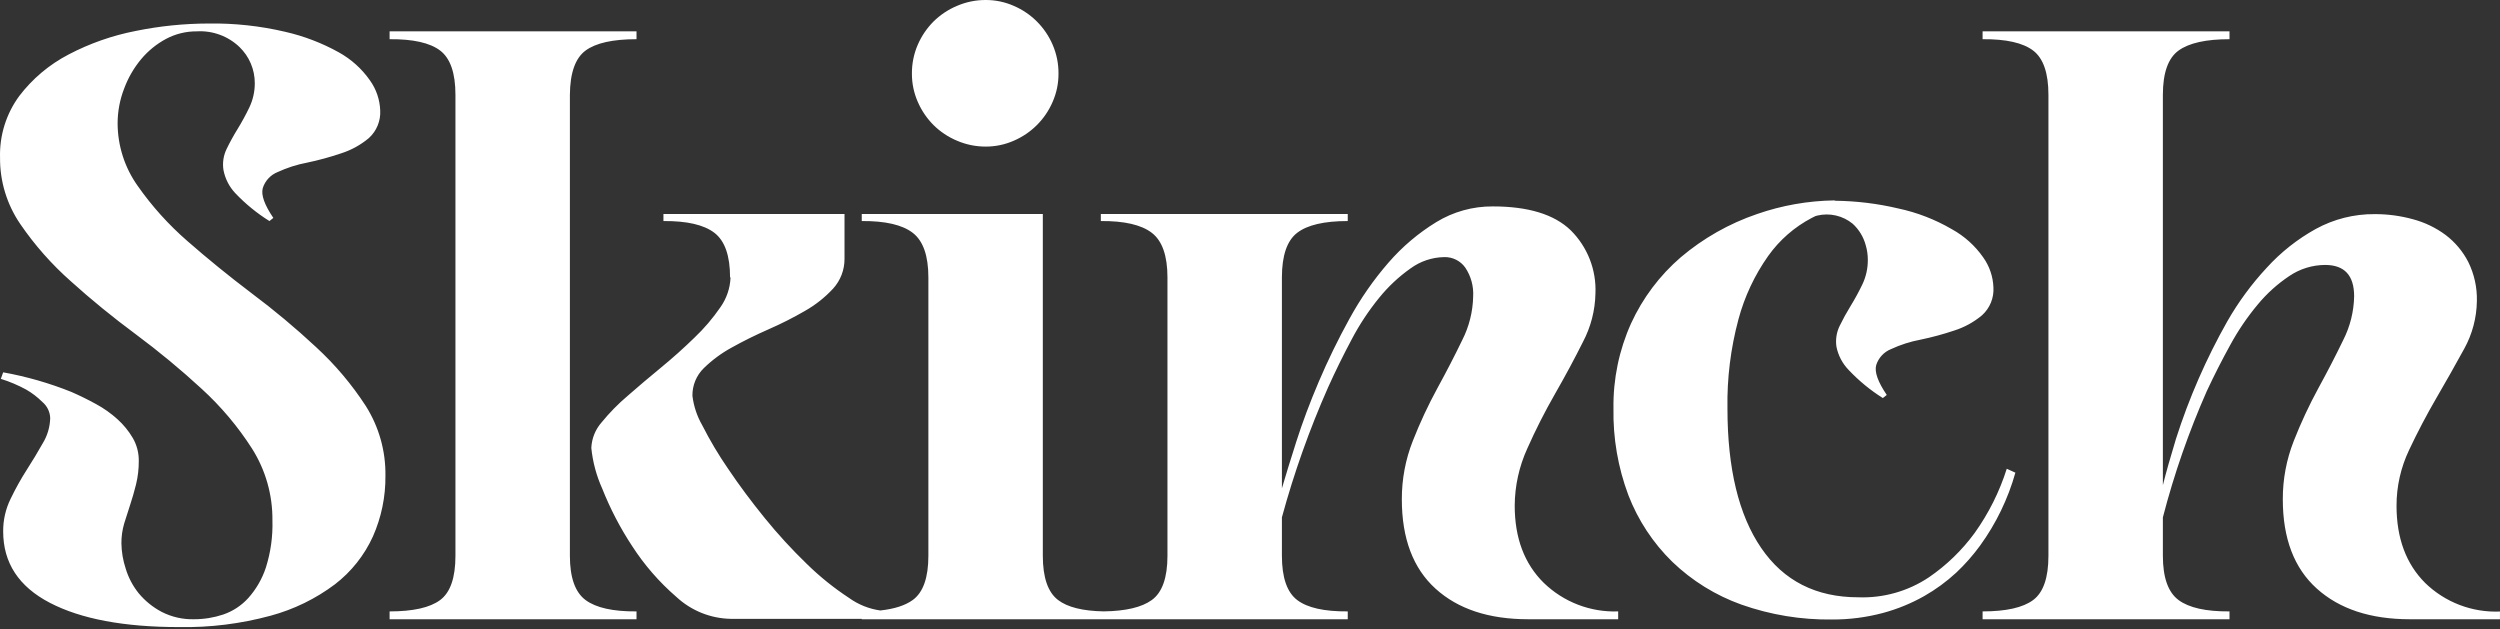 <svg xmlns="http://www.w3.org/2000/svg" fill="none" viewBox="0 0 930 234" height="234" width="930">
<rect x="0" y="0" width="930" height="234" fill="#333333" stroke="none"/>
<path fill="white" d="M387.929 206.739C387.929 214.839 389.825 220.331 393.615 223.214C397.14 225.896 402.809 227.302 410.621 227.434C418.795 227.319 424.743 225.912 428.464 223.214C432.352 220.395 434.296 214.904 434.296 206.739V103.224C434.296 95.124 432.352 89.584 428.464 86.603C424.576 83.622 418.259 82.164 409.511 82.229V79.605H501.362V82.229C492.615 82.229 486.345 83.687 482.555 86.603C478.764 89.519 476.869 95.059 476.869 103.224V181.662C478.229 176.997 480.028 171.165 482.263 164.166C484.499 157.168 487.269 149.781 490.574 142.005C493.969 134.043 497.765 126.257 501.946 118.678C506.033 111.174 510.922 104.135 516.525 97.683C521.645 91.778 527.645 86.697 534.312 82.618C540.631 78.756 547.902 76.737 555.307 76.786C568.526 76.786 578.197 79.751 584.32 85.68C587.401 88.737 589.809 92.404 591.391 96.446C592.973 100.488 593.693 104.816 593.506 109.153C593.386 115.461 591.788 121.653 588.84 127.231C585.73 133.452 582.279 139.867 578.489 146.477C574.691 153.099 571.236 159.912 568.137 166.888C565.108 173.544 563.518 180.764 563.472 188.077C563.472 200.13 567.068 209.704 574.261 216.799C577.921 220.351 582.262 223.125 587.023 224.954C591.783 226.783 596.865 227.629 601.962 227.442V230.358H568.429C553.849 230.358 542.38 226.567 534.021 218.986C525.662 211.404 521.482 200.324 521.482 185.744C521.455 178.31 522.84 170.938 525.565 164.021C528.214 157.275 531.281 150.701 534.75 144.338C538.152 138.118 541.213 132.189 543.935 126.551C546.516 121.488 547.912 115.904 548.017 110.222C548.219 106.452 547.196 102.719 545.101 99.579C544.217 98.322 543.035 97.305 541.661 96.618C540.287 95.931 538.764 95.596 537.228 95.642C532.712 95.723 528.332 97.2 524.69 99.87C520.317 102.96 516.392 106.64 513.026 110.805C509.116 115.603 505.697 120.78 502.82 126.259C499.71 132.091 496.794 138.02 494.073 144.047C487.126 159.725 481.375 175.906 476.869 192.451V206.739C476.869 214.839 478.764 220.33 482.555 223.214C486.345 226.097 492.615 227.507 501.362 227.442V230.358H412.423V230.358H320.571V230.213H271.872C264.342 230.081 257.125 227.173 251.607 222.048C245.239 216.548 239.692 210.166 235.132 203.095C230.722 196.396 227.009 189.263 224.051 181.809C221.882 177.008 220.503 171.887 219.969 166.646C220.117 163.147 221.454 159.804 223.76 157.169C226.688 153.573 229.942 150.254 233.479 147.255C237.367 143.853 241.498 140.354 245.872 136.758C250.246 133.161 254.377 129.468 258.265 125.677C261.895 122.238 265.152 118.426 267.984 114.305C270.297 111.045 271.609 107.184 271.763 103.196L271.585 103.224C271.585 95.124 269.641 89.584 265.753 86.604C261.866 83.623 255.548 82.165 246.8 82.23V79.605H282.956C283.876 79.578 284.795 79.578 285.713 79.605H314.158V96.268C314.187 100.36 312.679 104.319 309.925 107.355C306.875 110.65 303.334 113.453 299.428 115.666C295.04 118.201 290.513 120.489 285.869 122.518C281.009 124.656 276.489 126.892 272.31 129.225C268.471 131.305 264.939 133.905 261.812 136.952C260.444 138.291 259.363 139.896 258.636 141.667C257.909 143.439 257.551 145.34 257.584 147.255C258.054 151.107 259.294 154.826 261.229 158.19C264.098 163.845 267.345 169.301 270.949 174.519C274.934 180.448 279.454 186.523 284.508 192.743C289.359 198.724 294.569 204.404 300.108 209.753C304.931 214.485 310.204 218.733 315.854 222.437C319.3 224.914 323.289 226.509 327.472 227.097C332.73 226.522 336.747 225.228 339.525 223.214C343.413 220.396 345.357 214.904 345.357 206.739V103.224C345.357 95.124 343.413 89.584 339.525 86.603C335.637 83.623 329.319 82.165 320.571 82.229V79.605H387.929V206.739ZM366.643 54.528C362.983 54.535 359.36 53.791 356 52.341C352.737 50.976 349.767 48.996 347.252 46.509C344.789 44.03 342.811 41.113 341.42 37.907C339.961 34.601 339.216 31.024 339.233 27.41C339.197 23.7 339.942 20.024 341.42 16.621C342.811 13.415 344.789 10.498 347.252 8.019C349.767 5.532 352.737 3.552 356 2.187C359.36 0.737 362.983 -0.007 366.643 0C370.257 -0.017 373.834 0.729 377.14 2.187C383.62 4.975 388.786 10.141 391.574 16.621C393.052 20.024 393.797 23.7 393.761 27.41C393.778 31.024 393.033 34.601 391.574 37.907C388.786 44.388 383.62 49.553 377.14 52.341C373.834 53.8 370.257 54.545 366.643 54.528ZM51.189 69.107C46.352 62.291 43.754 54.139 43.753 45.78C43.769 41.39 44.593 37.041 46.183 32.95C47.652 28.972 49.788 25.274 52.501 22.015C55.095 18.912 58.263 16.337 61.832 14.434C65.336 12.585 69.243 11.634 73.204 11.664C76.112 11.49 79.024 11.918 81.759 12.922C84.493 13.925 86.991 15.482 89.096 17.496C90.895 19.236 92.325 21.32 93.302 23.624C94.279 25.929 94.782 28.406 94.782 30.909C94.796 34.053 94.098 37.16 92.741 39.997C91.42 42.742 89.96 45.419 88.367 48.016C86.878 50.422 85.516 52.904 84.285 55.451C83.123 57.85 82.716 60.544 83.118 63.178C83.725 66.443 85.26 69.464 87.541 71.877C91.317 75.848 95.579 79.326 100.225 82.229L101.683 81.063C98.378 76.203 97.066 72.509 97.747 69.982C98.169 68.637 98.885 67.403 99.843 66.369C100.801 65.335 101.978 64.528 103.287 64.005C106.774 62.393 110.447 61.217 114.222 60.505C118.499 59.612 122.719 58.459 126.857 57.055C130.647 55.856 134.164 53.924 137.209 51.369C138.643 50.07 139.768 48.465 140.5 46.674C141.232 44.882 141.552 42.949 141.437 41.017C141.279 37.034 139.961 33.183 137.646 29.937C134.616 25.588 130.625 21.996 125.983 19.439C119.718 15.965 112.993 13.396 106.008 11.809C96.693 9.628 87.144 8.6 77.578 8.748C68.469 8.765 59.385 9.693 50.46 11.518C41.769 13.207 33.37 16.154 25.529 20.266C18.342 24.001 12.069 29.278 7.159 35.72C2.298 42.343 -0.216 50.398 0.015 58.61C-0.065 67.432 2.564 76.066 7.547 83.347C12.917 91.189 19.234 98.339 26.355 104.633C33.807 111.372 41.907 117.982 50.654 124.461C59.1 130.739 67.211 137.455 74.954 144.581C82.171 151.163 88.494 158.663 93.761 166.888C98.813 174.881 101.446 184.163 101.343 193.617C101.518 199.544 100.696 205.458 98.913 211.113C97.532 215.315 95.298 219.186 92.352 222.485C89.81 225.283 86.6 227.39 83.021 228.608C79.543 229.769 75.899 230.36 72.232 230.358C68.013 230.475 63.834 229.522 60.083 227.588C56.846 225.875 53.973 223.547 51.626 220.735C49.431 218.015 47.78 214.896 46.767 211.55C45.754 208.491 45.213 205.296 45.163 202.074C45.154 199.607 45.498 197.153 46.183 194.784C46.896 192.451 47.641 190.118 48.419 187.786C49.197 185.453 49.925 182.926 50.606 180.204C51.303 177.341 51.646 174.403 51.626 171.456C51.664 168.493 50.909 165.574 49.44 163C47.914 160.39 45.996 158.03 43.753 156.002C41.319 153.791 38.627 151.882 35.735 150.316C32.721 148.664 29.66 147.157 26.549 145.796C18.363 142.511 9.863 140.068 1.181 138.506L0.306 140.936C3.573 141.95 6.731 143.285 9.734 144.921C11.936 146.191 13.962 147.743 15.761 149.538C16.638 150.275 17.35 151.188 17.853 152.218C18.355 153.247 18.636 154.371 18.677 155.516C18.592 158.831 17.637 162.066 15.906 164.896C14.06 168.168 12.067 171.473 9.929 174.81C7.79 178.147 5.798 181.727 3.951 185.55C2.093 189.328 1.144 193.489 1.181 197.7C1.181 209.363 6.964 218.208 18.531 224.235C30.097 230.261 46.135 233.274 66.643 233.274C78.126 233.479 89.58 232.056 100.663 229.046C109.301 226.711 117.416 222.753 124.573 217.382C130.673 212.701 135.529 206.593 138.715 199.595C141.87 192.483 143.461 184.777 143.381 176.997C143.52 167.822 140.987 158.805 136.091 151.045C130.853 142.97 124.616 135.589 117.526 129.078C109.921 121.995 101.939 115.327 93.616 109.104C85.062 102.624 77.092 96.144 69.705 89.665C62.716 83.595 56.497 76.691 51.189 69.107ZM706.128 77.54C698.464 75.729 690.629 74.772 682.765 74.682L682.317 74.551C672.559 74.699 662.888 76.405 653.668 79.605C643.277 83.144 633.642 88.601 625.262 95.691C617.39 102.477 611.075 110.882 606.746 120.331C602.288 130.257 600.057 141.04 600.21 151.92C600.004 162.93 601.884 173.879 605.75 184.19C609.352 193.527 614.921 201.98 622.079 208.975C629.431 216.051 638.202 221.485 647.812 224.915C658.624 228.732 670.026 230.607 681.491 230.456C687.889 230.488 694.262 229.671 700.445 228.026C705.798 226.586 710.949 224.479 715.777 221.756C720.084 219.307 724.095 216.372 727.733 213.009C730.995 209.937 733.964 206.57 736.602 202.949C742.543 194.755 746.985 185.574 749.724 175.831L746.516 174.373C743.81 182.921 739.776 190.99 734.561 198.283C729.866 204.699 724.114 210.27 717.551 214.758C709.804 219.937 700.62 222.539 691.308 222.194C675.562 222.194 663.509 216.07 655.151 203.824C646.792 191.577 642.612 174.275 642.612 151.92C642.425 140.752 643.799 129.612 646.694 118.824C648.96 110.357 652.712 102.36 657.775 95.205C661.989 89.281 667.542 84.435 673.983 81.063C674.438 80.827 674.897 80.599 675.36 80.38C675.584 80.328 675.812 80.264 676.045 80.189C678.322 79.65 680.693 79.643 682.973 80.17C685.253 80.697 687.381 81.743 689.191 83.226C691.542 85.371 693.229 88.146 694.051 91.221C694.571 92.98 694.833 94.805 694.829 96.639C694.857 99.817 694.159 102.958 692.788 105.824C691.467 108.57 690.007 111.246 688.414 113.843C686.925 116.249 685.562 118.731 684.331 121.279C683.17 123.677 682.763 126.372 683.165 129.006C683.816 132.247 685.385 135.233 687.685 137.608C691.468 141.624 695.747 145.143 700.417 148.081L701.875 146.915C698.571 142.055 697.259 138.361 697.939 135.834C698.361 134.489 699.077 133.255 700.036 132.221C700.994 131.187 702.17 130.38 703.479 129.857C706.966 128.245 710.639 127.069 714.414 126.357C718.666 125.477 722.861 124.341 726.977 122.956C730.767 121.757 734.284 119.825 737.328 117.269C738.763 115.971 739.888 114.366 740.619 112.575C741.351 110.783 741.671 108.85 741.556 106.918C741.412 102.909 740.094 99.031 737.766 95.764C734.736 91.416 730.744 87.824 726.102 85.267C719.897 81.646 713.154 79.037 706.128 77.54ZM211.999 206.74V147.838V35.283C212.064 27.119 214.007 21.627 217.831 18.808C221.654 15.99 227.971 14.58 236.784 14.58V11.664H144.932V14.58C153.68 14.515 159.949 15.925 163.74 18.808C167.531 21.692 169.426 27.184 169.426 35.283V206.74C169.426 214.904 167.531 220.396 163.74 223.215C159.949 226.033 153.68 227.443 144.932 227.443V230.359H236.784V227.443C228.036 227.508 221.718 226.098 217.831 223.215C213.943 220.331 211.999 214.84 211.999 206.74ZM929.975 230.359H896.442C881.862 230.359 870.344 226.568 861.888 218.987C853.432 211.405 849.204 200.325 849.204 185.745C849.176 178.311 850.561 170.939 853.286 164.021C855.935 157.276 859.003 150.702 862.471 144.339C865.873 138.118 868.935 132.189 871.656 126.552C874.237 121.488 875.633 115.905 875.739 110.223C875.739 102.447 872.142 98.559 864.95 98.559C860.221 98.578 855.604 99.998 851.682 102.641C847.246 105.592 843.268 109.178 839.873 113.284C835.986 117.943 832.567 122.973 829.667 128.301C826.557 133.939 823.641 139.673 820.919 145.505C814.216 160.687 808.755 176.387 804.59 192.452V206.74C804.59 214.84 806.534 220.331 810.422 223.215C814.31 226.098 820.628 227.508 829.375 227.443V230.359H737.524V227.443C746.272 227.443 752.541 226.033 756.331 223.215C760.122 220.396 762.018 214.904 762.018 206.74V35.283C762.018 27.184 760.122 21.692 756.331 18.808C752.541 15.925 746.272 14.515 737.524 14.58V11.664H829.375V14.58C820.628 14.58 814.31 15.99 810.422 18.808C806.534 21.627 804.59 27.119 804.59 35.283V180.496C805.756 175.831 807.376 170.096 809.45 163.292C814.296 148.095 820.697 133.438 828.549 119.554C832.655 112.373 837.571 105.688 843.202 99.628C848.448 93.854 854.604 88.979 861.426 85.194C868.169 81.491 875.75 79.584 883.441 79.654C888.22 79.643 892.977 80.281 897.584 81.549C901.966 82.709 906.088 84.688 909.733 87.381C913.274 90.055 916.165 93.494 918.19 97.441C920.429 101.968 921.53 106.972 921.397 112.021C921.309 118.194 919.707 124.252 916.732 129.662C913.508 135.559 910.057 141.666 906.38 147.984C902.703 154.302 899.301 160.782 896.174 167.423C893.096 173.891 891.502 180.964 891.509 188.126C891.509 200.179 895.057 209.753 902.152 216.848C905.825 220.424 910.189 223.212 914.978 225.042C919.766 226.872 924.878 227.706 929.999 227.491L929.975 230.359Z" clip-rule="evenodd" fill-rule="evenodd"></path>
</svg>
